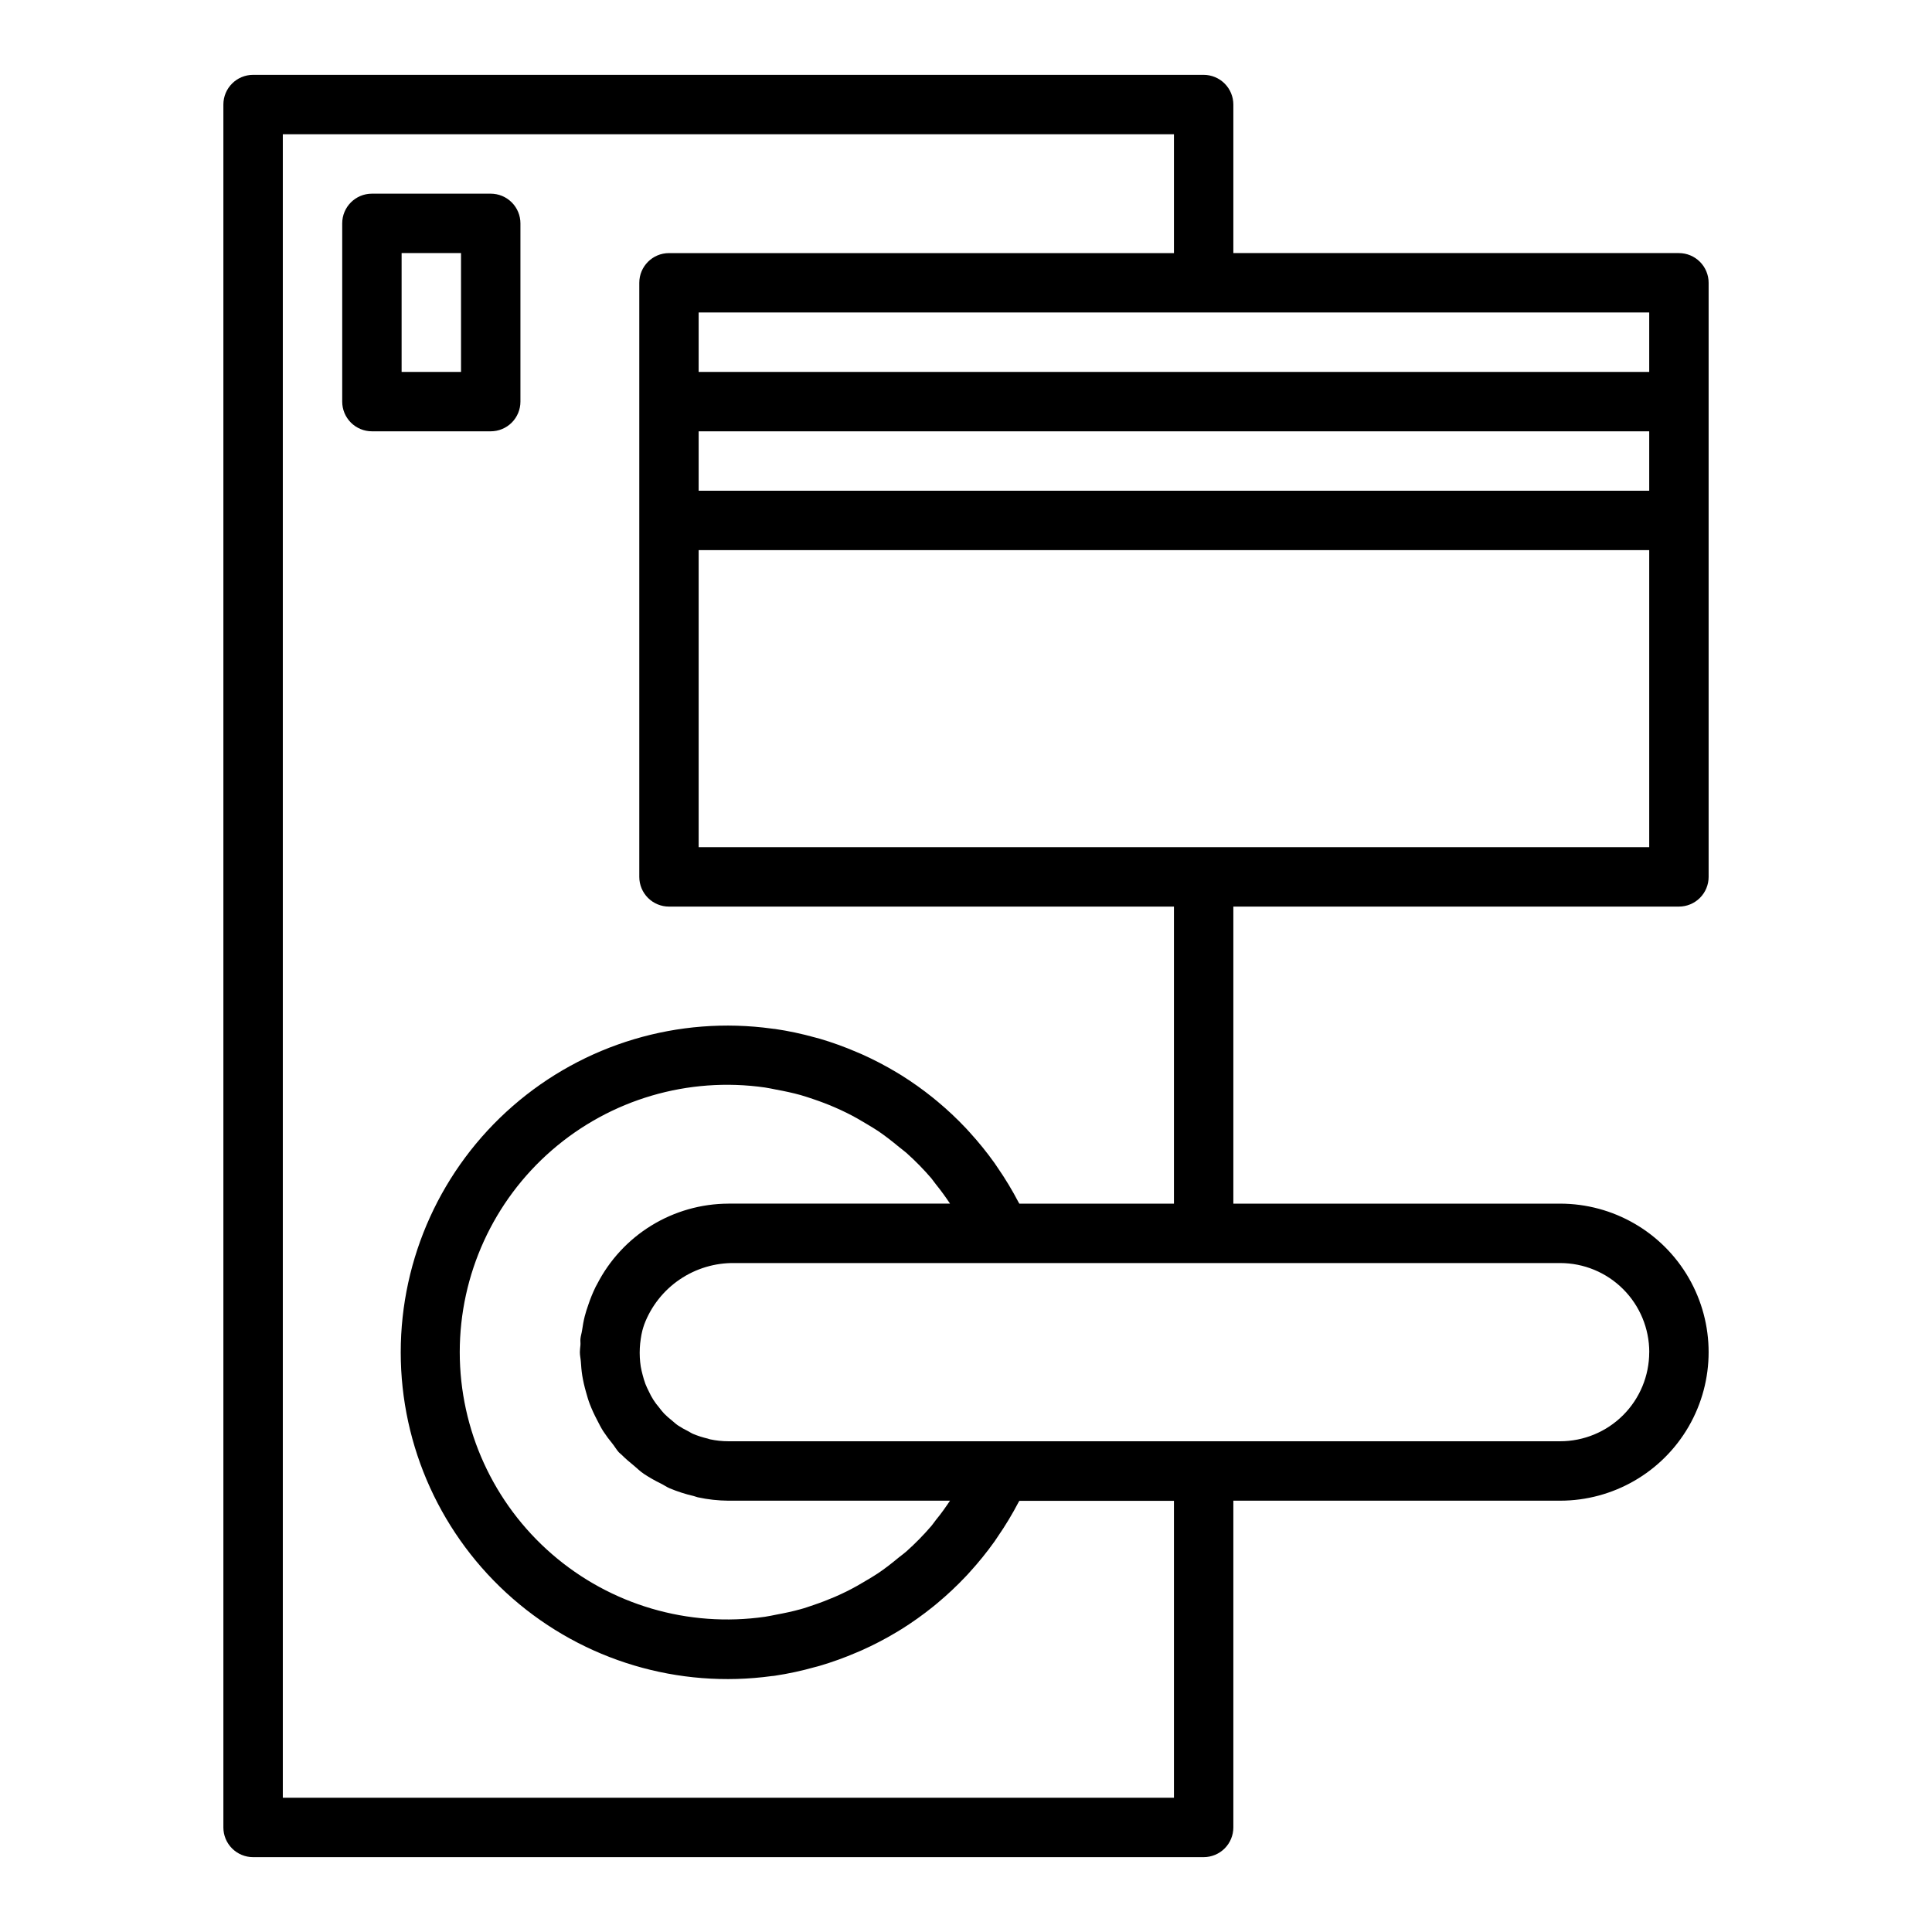 <?xml version="1.0" encoding="UTF-8"?>
<!-- The Best Svg Icon site in the world: iconSvg.co, Visit us! https://iconsvg.co -->
<svg fill="#000000" width="800px" height="800px" version="1.1" viewBox="144 144 512 512" xmlns="http://www.w3.org/2000/svg">
 <g>
  <path d="m281.92 250.43v-47.23c0-2.09-0.828-4.09-2.305-5.566-1.477-1.477-3.481-2.309-5.566-2.309h-31.488c-4.348 0-7.871 3.527-7.871 7.875v47.23c0 2.09 0.828 4.09 2.305 5.566 1.477 1.477 3.477 2.305 5.566 2.305h31.488c2.086 0 4.09-0.828 5.566-2.305 1.477-1.477 2.305-3.477 2.305-5.566zm-15.742-7.871h-15.746v-31.488h15.742z"/>
  <path d="m588.93 211.07h-118.08v-39.359c0-2.09-0.832-4.09-2.305-5.566-1.477-1.477-3.481-2.309-5.566-2.309h-251.91c-4.348 0-7.871 3.527-7.871 7.875v456.58c0 2.086 0.828 4.09 2.305 5.566 1.477 1.473 3.477 2.305 5.566 2.305h251.91c2.086 0 4.09-0.832 5.566-2.305 1.473-1.477 2.305-3.481 2.305-5.566v-86.594h86.59c14.062 0 27.059-7.504 34.09-19.68 7.031-12.18 7.031-27.184 0-39.359-7.031-12.18-20.027-19.68-34.09-19.68h-86.59v-78.723h118.08c2.09 0 4.09-0.828 5.566-2.305 1.477-1.477 2.309-3.481 2.309-5.566v-157.44c0-2.086-0.832-4.09-2.309-5.566-1.477-1.477-3.477-2.305-5.566-2.305zm-259.78 47.23h251.91v15.742l-251.91 0.004zm251.91-15.742h-251.91v-15.746h251.91zm-125.95 377.86h-236.16v-440.83h236.16v31.488h-133.82c-4.348 0-7.871 3.523-7.871 7.871v157.44c0 2.086 0.828 4.09 2.305 5.566 1.477 1.477 3.481 2.305 5.566 2.305h133.82v78.723h-40.973c-0.062-0.125-0.156-0.234-0.219-0.371-1.648-3.156-3.488-6.211-5.512-9.141-0.293-0.426-0.566-0.859-0.867-1.281-2.004-2.805-4.172-5.484-6.492-8.031-0.379-0.418-0.789-0.844-1.141-1.25h-0.004c-2.328-2.465-4.801-4.789-7.406-6.961-0.441-0.371-0.883-0.73-1.324-1.086h0.004c-2.641-2.121-5.398-4.082-8.266-5.879-0.473-0.293-0.945-0.574-1.418-0.859-2.93-1.75-5.961-3.328-9.078-4.723-0.457-0.203-0.914-0.387-1.371-0.582h0.004c-3.219-1.387-6.512-2.578-9.875-3.566-0.387-0.109-0.789-0.195-1.172-0.309-3.508-0.98-7.07-1.738-10.672-2.266-0.242 0-0.496-0.047-0.738-0.078h-0.004c-24.789-3.41-49.84 4.074-68.699 20.52-18.863 16.441-29.688 40.242-29.688 65.266 0 25.023 10.824 48.82 29.688 65.266 18.859 16.445 43.91 23.926 68.699 20.52 0.242 0 0.496-0.047 0.738-0.078h0.004c3.606-0.543 7.176-1.312 10.688-2.309 0.387-0.102 0.789-0.188 1.156-0.309v0.004c3.363-0.988 6.66-2.18 9.875-3.566 0.457-0.195 0.922-0.379 1.371-0.582h-0.004c3.117-1.395 6.148-2.973 9.078-4.727 0.473-0.285 0.945-0.559 1.418-0.859v0.004c2.867-1.797 5.625-3.762 8.266-5.883 0.449-0.363 0.891-0.715 1.324-1.086h-0.004c2.606-2.176 5.078-4.5 7.406-6.965 0.387-0.41 0.789-0.828 1.141-1.242l0.004-0.004c2.32-2.547 4.492-5.231 6.492-8.035 0.301-0.418 0.574-0.859 0.867-1.281v-0.004c2.023-2.93 3.863-5.981 5.512-9.137 0.062-0.125 0.156-0.234 0.219-0.371h40.973zm-118.08-157.44c-7.203 0.023-14.262 2.031-20.398 5.797-6.141 3.769-11.121 9.156-14.406 15.566-0.133 0.242-0.27 0.48-0.395 0.723h0.004c-0.754 1.551-1.406 3.144-1.945 4.781-0.348 0.984-0.668 1.977-0.93 2.992-0.309 1.219-0.52 2.465-0.707 3.731-0.117 0.789-0.363 1.488-0.434 2.258-0.047 0.566 0.055 1.125 0 1.699-0.055 0.574-0.148 1.191-0.148 1.812 0 0.875 0.203 1.684 0.262 2.543 0.078 1.211 0.172 2.402 0.363 3.598h-0.004c0.25 1.504 0.59 2.996 1.016 4.461 0.301 1.078 0.598 2.141 0.992 3.148 0.539 1.398 1.164 2.762 1.863 4.086 0.535 1.047 1.047 2.078 1.668 3.07 0.785 1.188 1.629 2.332 2.535 3.426 0.574 0.723 1.016 1.535 1.637 2.211 0.211 0.227 0.48 0.395 0.699 0.621h0.004c1.035 1.027 2.129 1.992 3.273 2.898 0.883 0.73 1.707 1.574 2.652 2.188 1.453 0.961 2.969 1.824 4.535 2.582 0.789 0.387 1.465 0.883 2.25 1.219v0.004c2.086 0.875 4.242 1.57 6.449 2.078 0.371 0.086 0.715 0.262 1.094 0.34v-0.004c2.652 0.574 5.356 0.871 8.07 0.891h58.734c-1.172 1.746-2.363 3.449-3.715 5.078-0.426 0.527-0.789 1.109-1.234 1.629h-0.004c-2.059 2.398-4.277 4.656-6.637 6.762-0.637 0.566-1.332 1.047-1.984 1.574-1.777 1.48-3.598 2.906-5.512 4.195-0.938 0.637-1.922 1.195-2.891 1.785-1.738 1.062-3.512 2.062-5.336 2.977-1.078 0.535-2.172 1.039-3.281 1.52-1.844 0.789-3.723 1.512-5.629 2.148-1.125 0.379-2.25 0.789-3.402 1.094-2.086 0.582-4.219 1.031-6.359 1.426-1.016 0.188-2.016 0.434-3.047 0.574h0.004c-20.336 2.914-40.938-3.141-56.461-16.598-15.523-13.457-24.438-32.988-24.438-53.531s8.914-40.078 24.438-53.535c15.523-13.457 36.125-19.512 56.461-16.598 1.023 0.141 2.023 0.387 3.039 0.574 2.148 0.395 4.281 0.844 6.375 1.426 1.148 0.324 2.266 0.707 3.394 1.086 1.914 0.645 3.793 1.355 5.637 2.156 1.102 0.48 2.203 0.984 3.281 1.52 1.828 0.906 3.598 1.914 5.336 2.977 0.969 0.59 1.945 1.148 2.891 1.785 1.914 1.301 3.731 2.723 5.512 4.203 0.652 0.543 1.348 1.023 1.977 1.574h-0.004c2.363 2.106 4.582 4.363 6.644 6.766 0.441 0.52 0.789 1.102 1.234 1.629 1.316 1.621 2.543 3.32 3.715 5.078h-58.738zm244.03 39.359c0 6.262-2.488 12.27-6.918 16.699-4.426 4.426-10.434 6.914-16.699 6.914h-220.41c-1.629 0-3.25-0.172-4.844-0.512-0.227-0.047-0.434-0.148-0.66-0.203-1.32-0.305-2.613-0.719-3.863-1.242-0.465-0.195-0.867-0.488-1.316-0.715v-0.004c-0.957-0.461-1.879-0.988-2.762-1.574-0.543-0.379-1.016-0.844-1.527-1.258-0.711-0.559-1.391-1.16-2.031-1.797-0.512-0.535-0.953-1.125-1.41-1.707-1.07-1.242-1.957-2.633-2.637-4.125-0.332-0.668-0.668-1.34-0.938-2.039-0.285-0.773-0.527-1.562-0.73-2.363-0.195-0.746-0.387-1.496-0.512-2.266-0.125-0.797-0.203-1.598-0.246-2.402-0.043-0.828-0.043-1.656 0-2.484 0.039-0.812 0.121-1.617 0.246-2.418 0.102-0.758 0.246-1.508 0.434-2.25 0.141-0.566 0.332-1.109 0.512-1.652v-0.004c1.84-4.828 5.121-8.977 9.398-11.875 4.281-2.902 9.348-4.418 14.516-4.34h218.79c6.266 0 12.273 2.488 16.699 6.918 4.43 4.43 6.918 10.434 6.918 16.699zm0-133.82h-251.91v-78.723h251.91z"/>
 </g>
</svg>